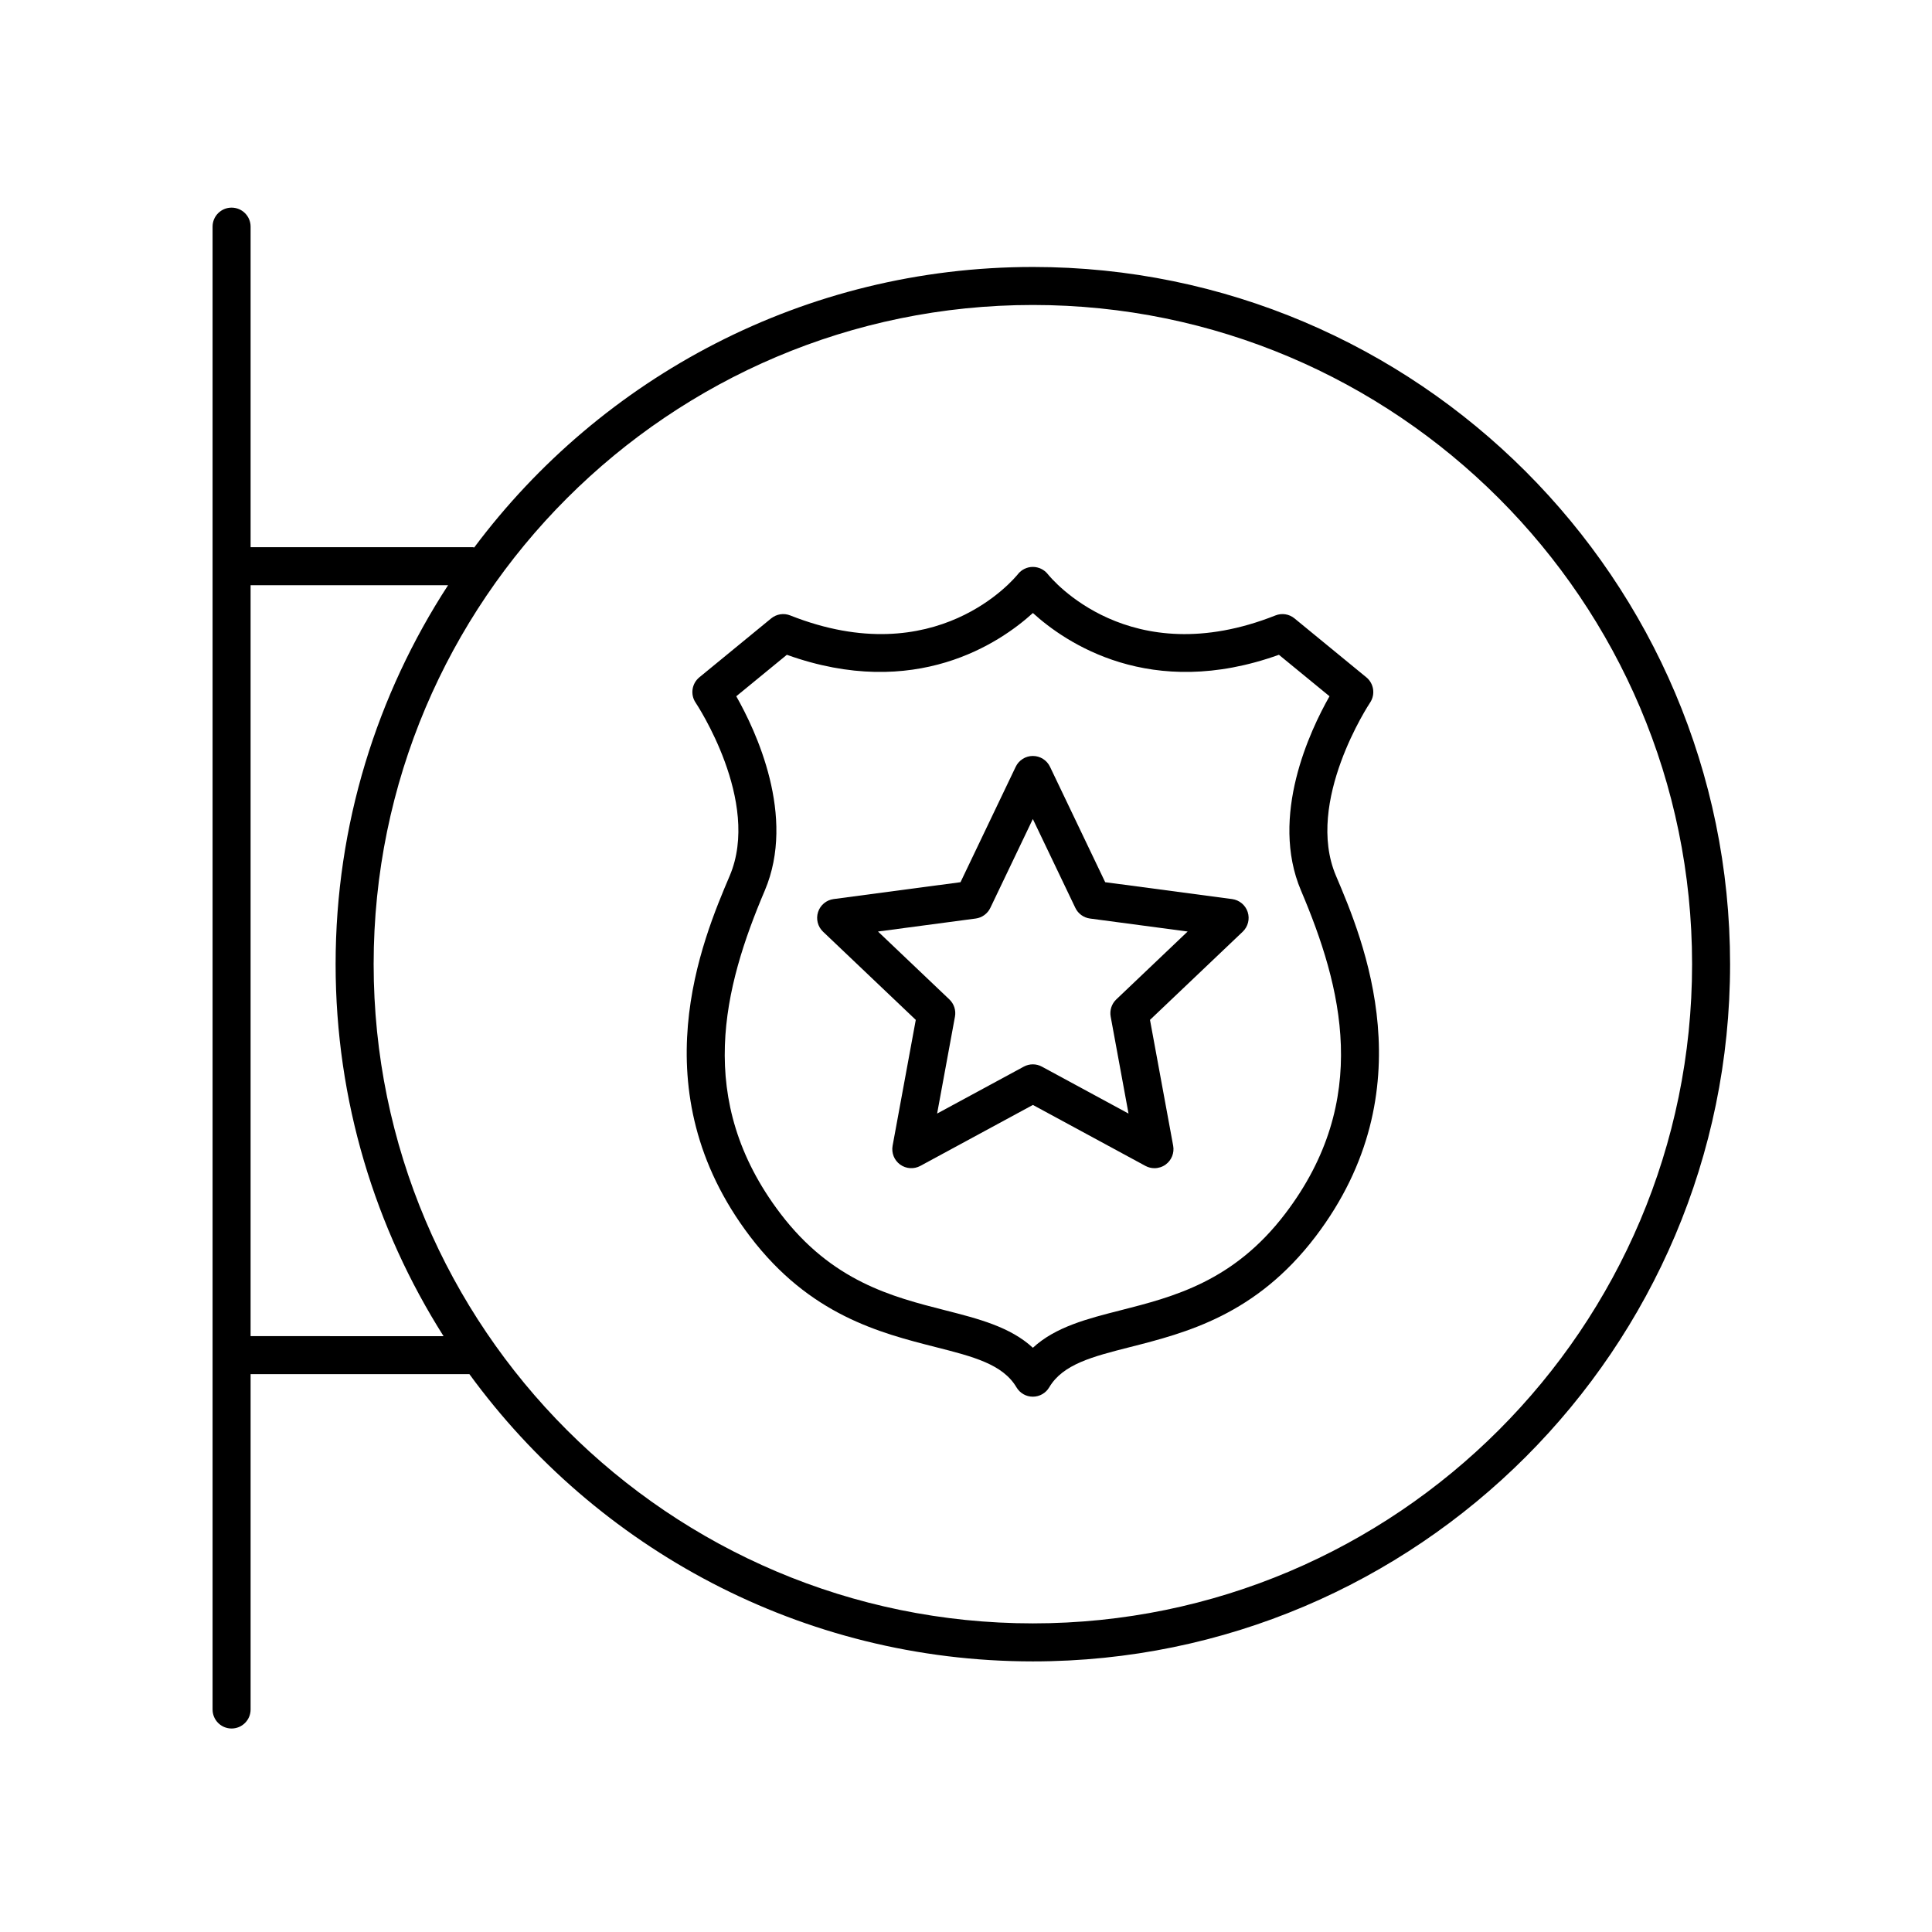 <?xml version="1.0" encoding="UTF-8"?>
<!-- The Best Svg Icon site in the world: iconSvg.co, Visit us! https://iconsvg.co -->
<svg fill="#000000" width="800px" height="800px" version="1.1" viewBox="144 144 512 512" xmlns="http://www.w3.org/2000/svg">
 <g>
  <path d="m507.08 330.21c1.449-2.156 1.023-5.062-0.984-6.711l-19.039-15.617c-1.41-1.16-3.344-1.465-5.047-0.785-38.734 15.352-59.43-9.82-60.336-10.949-0.953-1.203-2.41-1.898-3.941-1.91h-0.02c-1.535 0-2.992 0.707-3.945 1.906-0.867 1.082-21.578 26.312-60.348 10.953-1.703-0.68-3.633-0.371-5.047 0.785l-19.039 15.617c-2.012 1.652-2.438 4.559-0.984 6.715 0.176 0.262 17.41 26.152 9.039 45.863-7.227 16.992-24.137 56.789 5.394 95.617 15.828 20.809 34.34 25.523 49.223 29.312 9.914 2.523 17.746 4.519 21.375 10.66 0.906 1.535 2.555 2.473 4.332 2.473 1.777 0 3.43-0.941 4.336-2.473 3.629-6.141 11.453-8.137 21.367-10.66 14.879-3.789 33.391-8.504 49.223-29.312 29.535-38.832 12.625-78.629 5.402-95.617-8.336-19.629 8.867-45.605 9.039-45.867zm-22.453 135.39c-13.699 18.012-29.629 22.066-43.684 25.648-8.805 2.242-17.227 4.387-23.219 9.926-6-5.535-14.418-7.684-23.219-9.926-14.055-3.582-29.992-7.637-43.691-25.648-22.902-30.113-14.949-60.16-4.144-85.578 8.379-19.711-2.418-42.477-7.551-51.504l13.406-10.992c34.047 12.227 56.566-3.215 65.203-11.07 8.637 7.856 31.145 23.293 65.199 11.07l13.406 10.992c-5.133 9.027-15.93 31.797-7.547 51.504 10.793 25.422 18.746 55.461-4.16 85.578z"/>
  <path d="m470.51 382.26-33.621-4.469-14.629-30.59c-0.836-1.75-2.609-2.863-4.543-2.863s-3.707 1.113-4.543 2.863l-14.629 30.59-33.625 4.469c-1.926 0.258-3.527 1.594-4.125 3.438s-0.086 3.871 1.32 5.211l24.574 23.371-6.141 33.352c-0.348 1.91 0.422 3.848 1.996 4.988 1.57 1.137 3.656 1.273 5.359 0.352l29.82-16.152 29.82 16.152c0.75 0.406 1.578 0.609 2.402 0.609 1.043 0 2.082-0.324 2.961-0.961 1.57-1.145 2.344-3.078 1.996-4.988l-6.144-33.352 24.574-23.371c1.402-1.34 1.918-3.359 1.32-5.211-0.602-1.848-2.219-3.18-4.144-3.438zm-30.688 26.598c-1.23 1.176-1.789 2.891-1.48 4.566l4.727 25.68-22.957-12.434c-1.496-0.812-3.305-0.812-4.801 0l-22.965 12.434 4.727-25.68c0.312-1.676-0.25-3.391-1.48-4.566l-18.918-17.996 25.887-3.441c1.688-0.223 3.144-1.285 3.883-2.82l11.266-23.555 11.266 23.555c0.734 1.535 2.195 2.594 3.883 2.82l25.879 3.441z"/>
  <path d="m417.72 214.75c-60.512 0-114.33 29.242-148.05 74.336-0.133-0.012-0.242-0.074-0.371-0.074h-58.887v-84.949c0-2.781-2.254-5.039-5.039-5.039s-5.039 2.258-5.039 5.039v392.97c0 2.781 2.254 5.039 5.039 5.039s5.039-2.258 5.039-5.039v-88.867h57.988c33.629 46.094 88.02 76.121 149.32 76.121 101.89 0 184.77-82.887 184.77-184.77-0.008-101.88-82.895-184.77-184.77-184.77zm-207.31 283.34v-199h52.332c-18.816 28.938-29.801 63.414-29.801 100.43 0 36.23 10.52 70.023 28.605 98.574zm207.31 76.121c-96.328 0-174.7-78.367-174.7-174.7s78.367-174.69 174.7-174.69 174.7 78.367 174.7 174.69-78.367 174.7-174.7 174.7z"/>
 </g>
</svg>